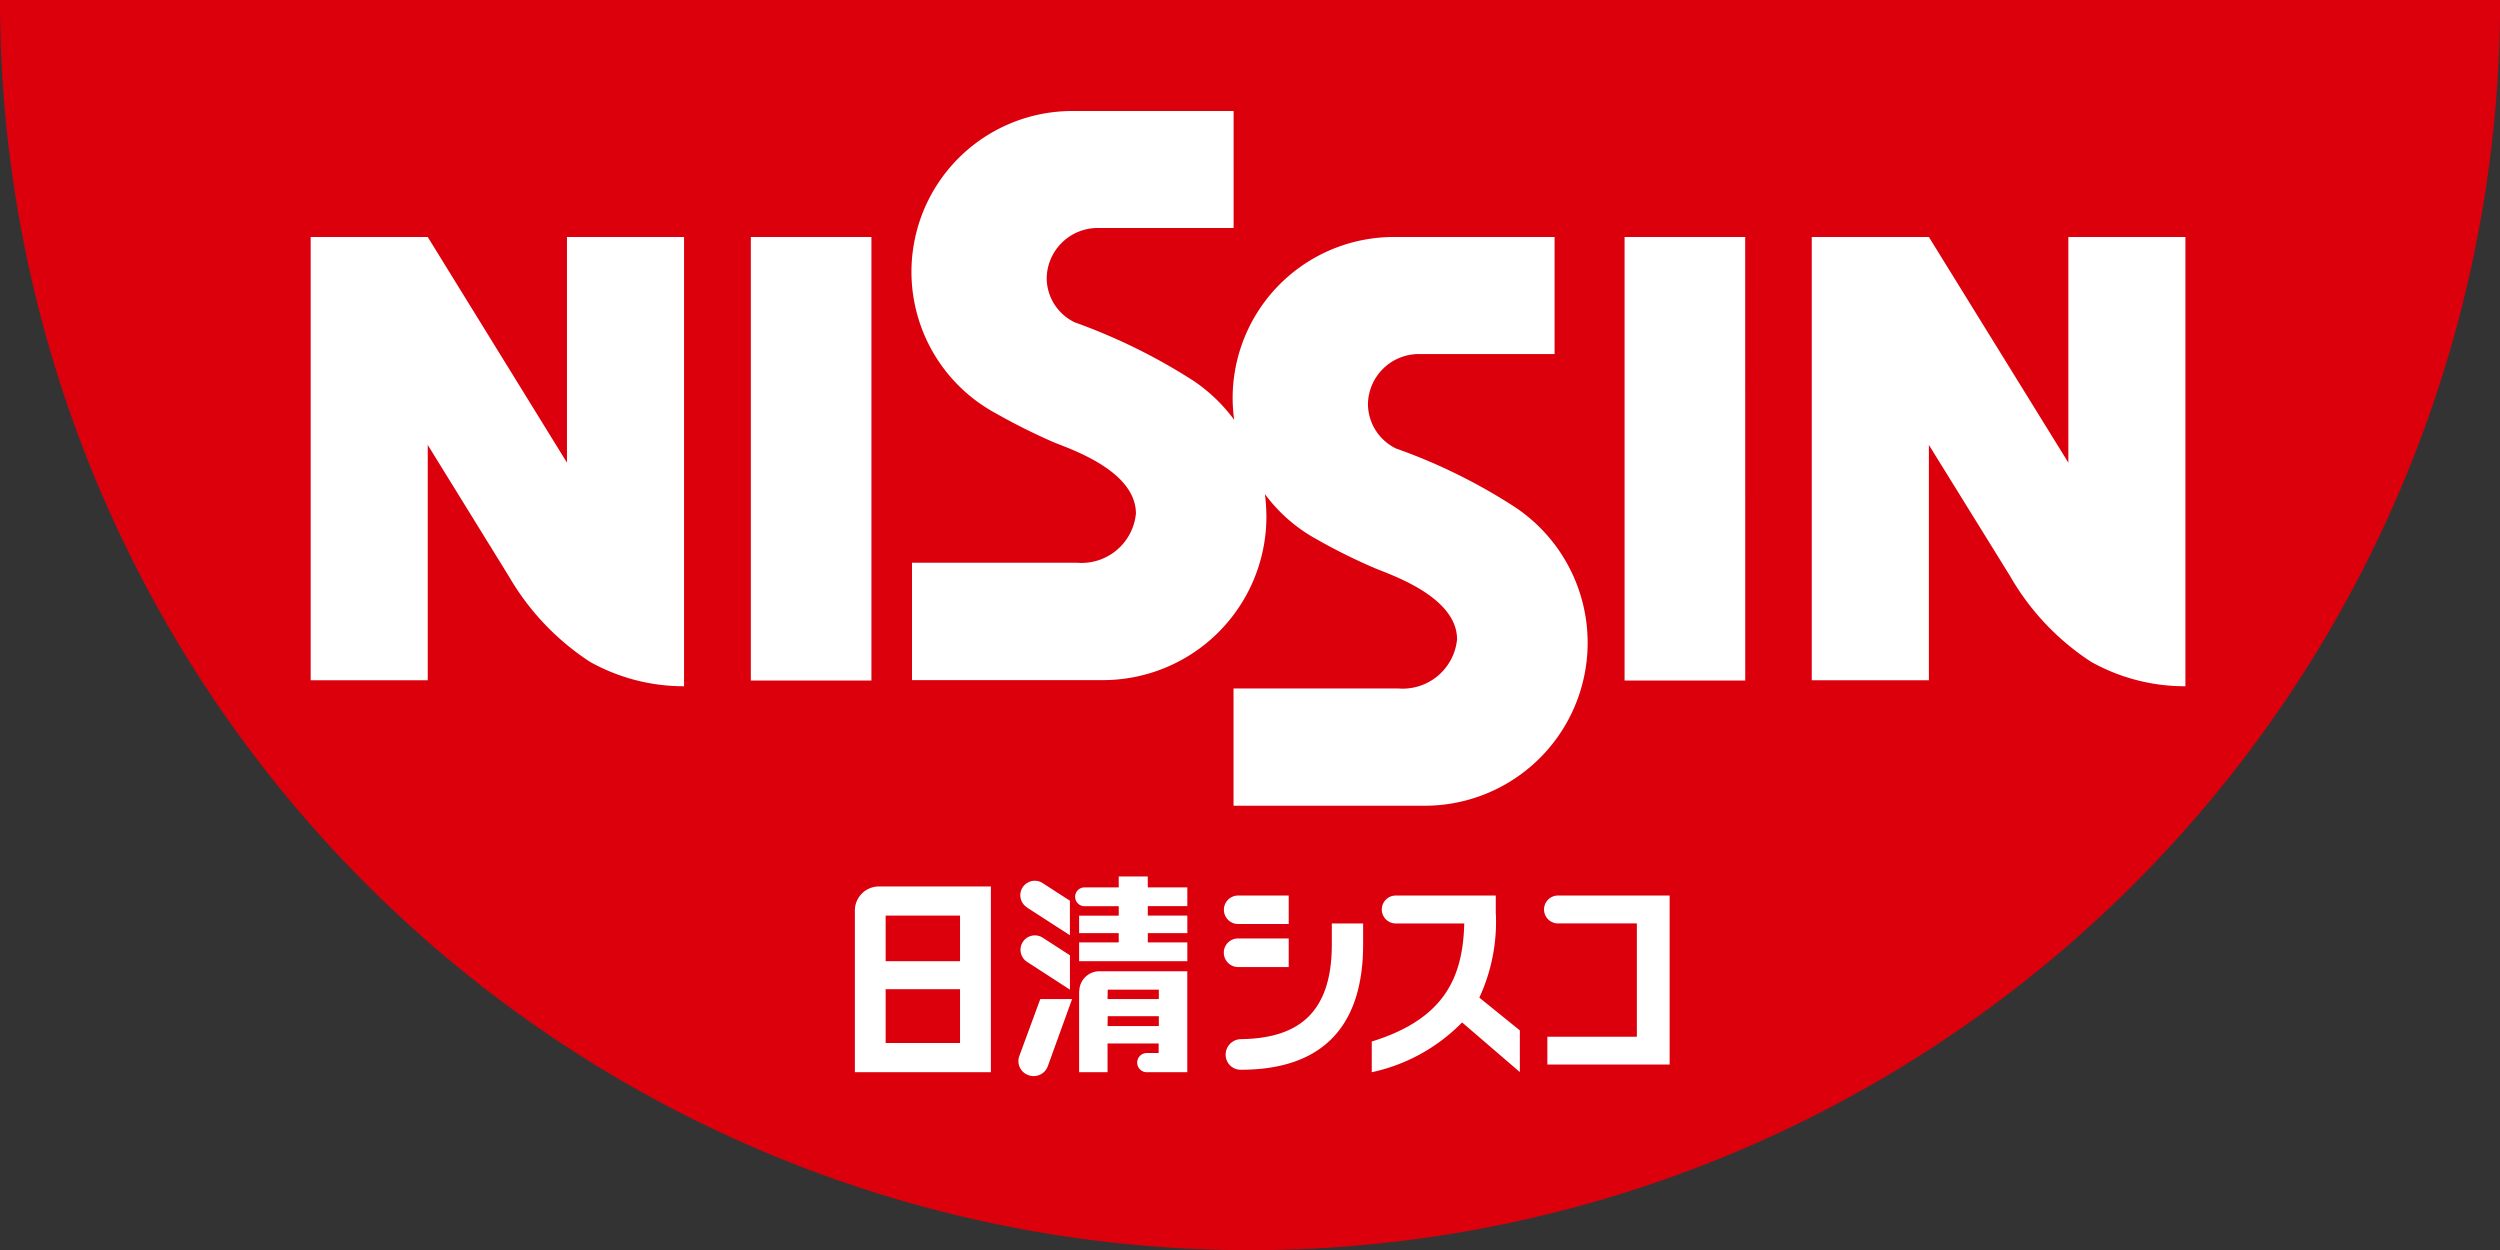 <svg xmlns="http://www.w3.org/2000/svg" xmlns:xlink="http://www.w3.org/1999/xlink" width="99.989" height="50" viewBox="0 0 99.989 50">
  <rect x="0" y="0" width="99.989" height="50" fill="#333333" stroke="none"/>
  <defs>
    <clipPath id="clip-path">
      <rect id="長方形_39" data-name="長方形 39" width="99.989" height="50" fill="none"/>
    </clipPath>
  </defs>
  <g id="グループ_44" data-name="グループ 44" transform="translate(0 0)">
    <g id="グループ_43" data-name="グループ 43" transform="translate(0 0)" clip-path="url(#clip-path)">
      <path id="パス_255" data-name="パス 255" d="M49.994,50a50,50,0,0,0,50-50H0A50,50,0,0,0,49.994,50" transform="translate(0 0.001)" fill="#dc000c"/>
      <path id="パス_256" data-name="パス 256" d="M25.354,7.808h4.823V25.547H25.354Zm39.77,0H60.3V25.547h4.826Zm-42.665,0H18v9.025L12.432,7.808H7.75v17.73h4.682V16.125l3.236,5.24A10.186,10.186,0,0,0,18.921,24.8a7.679,7.679,0,0,0,3.762.976V7.808Zm60.039,0H78.049v9.025L72.471,7.808H67.786v17.73h4.685V16.125l3.245,5.24A10.06,10.06,0,0,0,78.96,24.8a7.675,7.675,0,0,0,3.771.976V7.808ZM55.927,18.618a22.554,22.554,0,0,0-4.77-2.352,1.988,1.988,0,0,1-1.121-1.788,2.036,2.036,0,0,1,2.08-1.988H57.5V7.808H51.07a6.446,6.446,0,0,0-6.446,6.434,6.3,6.3,0,0,0,.063.88,6.626,6.626,0,0,0-1.613-1.552,23.307,23.307,0,0,0-4.765-2.349,1.97,1.97,0,0,1-1.122-1.773,2.041,2.041,0,0,1,2.076-2h5.4V2.769H38.218a6.433,6.433,0,0,0-3.062,12.094,24.9,24.9,0,0,0,2.3,1.15c.629.263,3.3,1.127,3.3,2.859A2.186,2.186,0,0,1,38.4,20.836H31.8v4.695h7.639A6.542,6.542,0,0,0,45.975,19a7.989,7.989,0,0,0-.059-.908A6.381,6.381,0,0,0,48,19.906a22.954,22.954,0,0,0,2.3,1.143c.627.266,3.3,1.137,3.3,2.852a2.186,2.186,0,0,1-2.352,1.964H44.66v4.69h7.634a6.518,6.518,0,0,0,3.633-11.937" transform="translate(4.676 1.671)" fill="#fff"/>
      <path id="パス_257" data-name="パス 257" d="M40.4,24.58c0,2.75-1.344,3.758-3.633,3.789a.621.621,0,0,0-.614.624.6.6,0,0,0,.617.6c2.925,0,4.882-1.409,4.882-5.011v-.839H40.4Zm-3.746-.815h2.022v-1.14H36.654a.57.57,0,1,0,0,1.14m0,1.722h2.022V24.342H36.654a.567.567,0,0,0-.574.569.577.577,0,0,0,.574.576m17.257,2.785V22.625H49.446a.558.558,0,0,0,0,1.116H52.6v4.531H49.021v1.114h4.89Zm-6.954-4.9v-.746h-4a.558.558,0,1,0,0,1.116h2.74c-.056,2.1-.738,3.808-3.7,4.722v1.228A7.134,7.134,0,0,0,45.61,27.7l2.31,1.987V28.019L46.3,26.709a7.234,7.234,0,0,0,.662-3.338M28.2,23.1l1.725,1.113V22.832l-1.1-.71a.578.578,0,0,0-.624.973m0,2.177,1.725,1.118V25.016l-1.1-.712a.576.576,0,0,0-.624.968m-.3,3.77a.594.594,0,0,0,.366.768.6.6,0,0,0,.771-.354l.973-2.69H28.74Zm5.136-7.18H31.877V22.3H30.51a.376.376,0,0,0,0,.752h1.368v.378H30.293v.7h1.584V24.5H30.293v.752h4.328V24.5H33.04v-.372h1.581v-.7H33.04v-.378h1.581V22.3H33.04ZM21.324,23.217v6.474h5.44V22.263H22.286a.962.962,0,0,0-.962.954m1.231.21H25.53v1.826H22.555Zm0,2.944H25.53v2.152H22.555Zm7.738.082v3.239H31.43v-1.15h2.044v.382H33a.384.384,0,1,0,0,.768h1.619V25.654H31.1a.805.805,0,0,0-.8.8m1.137-.063h2.044v.375H31.43Zm0,1.061h2.044v.394H31.43Z" transform="translate(12.867 13.192)" fill="#fff"/>
    </g>
  </g>
</svg>
